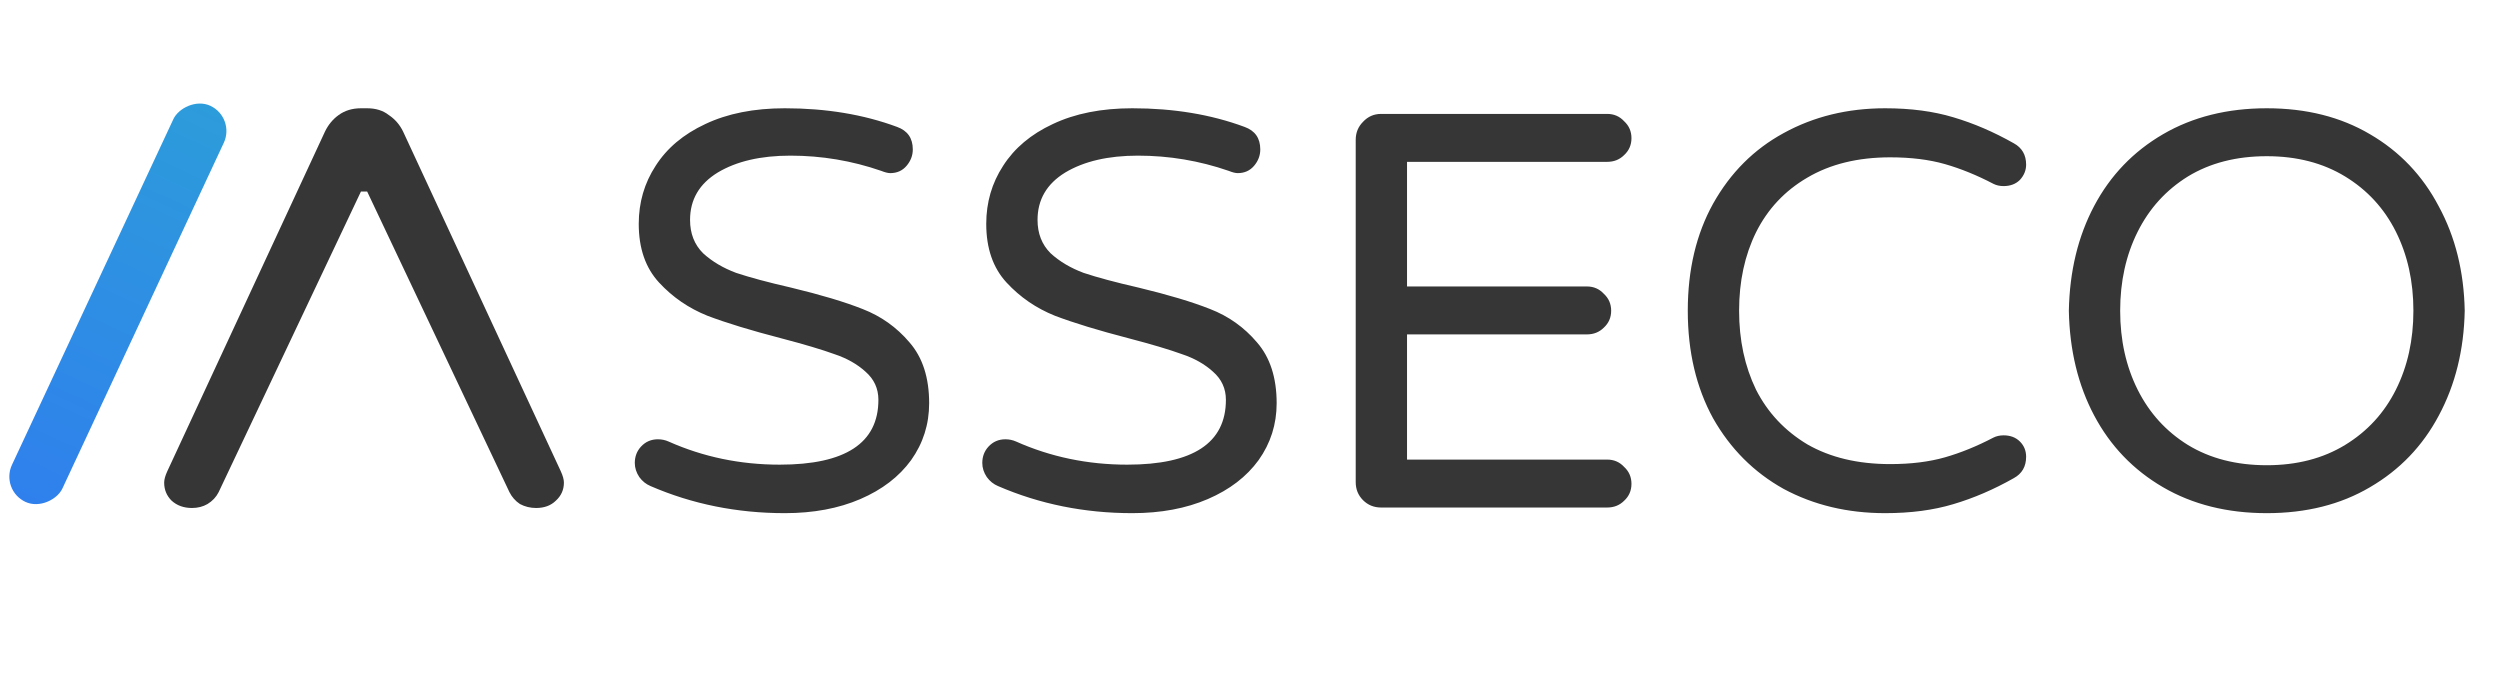 <svg width="133" height="36" viewBox="0 0 133 36" fill="none" xmlns="http://www.w3.org/2000/svg">
<path d="M10.216 27.025C9.777 27.025 9.415 26.895 9.129 26.635C8.866 26.375 8.734 26.054 8.734 25.674C8.734 25.514 8.789 25.313 8.899 25.073L17.293 6.991C17.469 6.631 17.71 6.34 18.017 6.12C18.347 5.88 18.742 5.76 19.203 5.76H19.532C19.993 5.76 20.377 5.88 20.684 6.12C21.013 6.34 21.265 6.631 21.441 6.991L29.835 25.073C29.945 25.313 30 25.514 30 25.674C30 26.054 29.857 26.375 29.572 26.635C29.309 26.895 28.958 27.025 28.519 27.025C28.211 27.025 27.926 26.955 27.663 26.815C27.421 26.655 27.235 26.445 27.103 26.184L19.532 10.188H19.203L11.631 26.184C11.499 26.445 11.302 26.655 11.039 26.815C10.797 26.955 10.523 27.025 10.216 27.025Z" fill="#363636"/>
<rect width="2.964" height="23.258" rx="1.482" transform="matrix(-0.906 -0.423 -0.423 0.906 12.533 6.255)" fill="url(#paint0_linear)"/>
<path d="M41.751 27.3C39.211 27.3 36.831 26.82 34.611 25.86C34.371 25.76 34.171 25.6 34.011 25.38C33.851 25.14 33.771 24.89 33.771 24.63C33.771 24.29 33.881 24 34.101 23.76C34.341 23.5 34.641 23.37 35.001 23.37C35.201 23.37 35.391 23.41 35.571 23.49C37.411 24.31 39.381 24.72 41.481 24.72C44.981 24.72 46.731 23.57 46.731 21.27C46.731 20.67 46.501 20.17 46.041 19.77C45.601 19.37 45.051 19.06 44.391 18.84C43.731 18.6 42.791 18.32 41.571 18C39.951 17.58 38.641 17.18 37.641 16.8C36.641 16.4 35.781 15.81 35.061 15.03C34.341 14.25 33.981 13.21 33.981 11.91C33.981 10.77 34.281 9.74 34.881 8.82C35.481 7.88 36.361 7.14 37.521 6.6C38.701 6.04 40.111 5.76 41.751 5.76C43.951 5.76 45.941 6.09 47.721 6.75C48.281 6.95 48.561 7.35 48.561 7.95C48.561 8.27 48.451 8.56 48.231 8.82C48.011 9.08 47.721 9.21 47.361 9.21C47.241 9.21 47.081 9.17 46.881 9.09C45.321 8.55 43.711 8.28 42.051 8.28C40.471 8.28 39.181 8.58 38.181 9.18C37.201 9.78 36.711 10.62 36.711 11.7C36.711 12.42 36.941 13.01 37.401 13.47C37.881 13.91 38.471 14.26 39.171 14.52C39.891 14.76 40.861 15.02 42.081 15.3C43.661 15.68 44.931 16.06 45.891 16.44C46.871 16.82 47.701 17.41 48.381 18.21C49.081 19.01 49.431 20.09 49.431 21.45C49.431 22.57 49.111 23.58 48.471 24.48C47.831 25.36 46.931 26.05 45.771 26.55C44.611 27.05 43.271 27.3 41.751 27.3ZM60.237 27.3C57.697 27.3 55.318 26.82 53.097 25.86C52.858 25.76 52.657 25.6 52.498 25.38C52.337 25.14 52.258 24.89 52.258 24.63C52.258 24.29 52.367 24 52.587 23.76C52.828 23.5 53.127 23.37 53.487 23.37C53.688 23.37 53.877 23.41 54.057 23.49C55.898 24.31 57.867 24.72 59.968 24.72C63.468 24.72 65.218 23.57 65.218 21.27C65.218 20.67 64.987 20.17 64.528 19.77C64.088 19.37 63.538 19.06 62.877 18.84C62.218 18.6 61.278 18.32 60.057 18C58.438 17.58 57.127 17.18 56.127 16.8C55.127 16.4 54.267 15.81 53.547 15.03C52.828 14.25 52.468 13.21 52.468 11.91C52.468 10.77 52.767 9.74 53.367 8.82C53.968 7.88 54.847 7.14 56.008 6.6C57.188 6.04 58.597 5.76 60.237 5.76C62.438 5.76 64.427 6.09 66.207 6.75C66.767 6.95 67.047 7.35 67.047 7.95C67.047 8.27 66.938 8.56 66.718 8.82C66.498 9.08 66.207 9.21 65.847 9.21C65.728 9.21 65.567 9.17 65.368 9.09C63.807 8.55 62.197 8.28 60.538 8.28C58.958 8.28 57.667 8.58 56.667 9.18C55.688 9.78 55.197 10.62 55.197 11.7C55.197 12.42 55.428 13.01 55.888 13.47C56.367 13.91 56.958 14.26 57.657 14.52C58.377 14.76 59.347 15.02 60.568 15.3C62.148 15.68 63.417 16.06 64.377 16.44C65.358 16.82 66.188 17.41 66.868 18.21C67.567 19.01 67.918 20.09 67.918 21.45C67.918 22.57 67.597 23.58 66.957 24.48C66.317 25.36 65.418 26.05 64.257 26.55C63.097 27.05 61.758 27.3 60.237 27.3ZM73.474 27C73.094 27 72.774 26.87 72.514 26.61C72.254 26.35 72.124 26.03 72.124 25.65V7.44C72.124 7.06 72.254 6.74 72.514 6.48C72.774 6.2 73.094 6.06 73.474 6.06H85.504C85.864 6.06 86.164 6.19 86.404 6.45C86.664 6.69 86.794 6.99 86.794 7.35C86.794 7.71 86.664 8.01 86.404 8.25C86.164 8.49 85.864 8.61 85.504 8.61H74.854V15.24H84.424C84.784 15.24 85.084 15.37 85.324 15.63C85.584 15.87 85.714 16.17 85.714 16.53C85.714 16.89 85.584 17.19 85.324 17.43C85.084 17.67 84.784 17.79 84.424 17.79H74.854V24.45H85.504C85.864 24.45 86.164 24.58 86.404 24.84C86.664 25.08 86.794 25.38 86.794 25.74C86.794 26.1 86.664 26.4 86.404 26.64C86.164 26.88 85.864 27 85.504 27H73.474ZM100.29 27.3C98.29 27.3 96.49 26.87 94.89 26.01C93.31 25.13 92.06 23.88 91.14 22.26C90.24 20.62 89.79 18.71 89.79 16.53C89.79 14.35 90.24 12.45 91.14 10.83C92.06 9.19 93.31 7.94 94.89 7.08C96.49 6.2 98.29 5.76 100.29 5.76C101.65 5.76 102.86 5.92 103.92 6.24C105 6.56 106.07 7.02 107.13 7.62C107.57 7.86 107.79 8.24 107.79 8.76C107.79 9.06 107.68 9.33 107.46 9.57C107.24 9.79 106.95 9.9 106.59 9.9C106.39 9.9 106.21 9.86 106.05 9.78C105.17 9.32 104.31 8.97 103.47 8.73C102.63 8.49 101.66 8.37 100.56 8.37C98.84 8.37 97.37 8.73 96.15 9.45C94.95 10.15 94.04 11.12 93.42 12.36C92.82 13.58 92.52 14.97 92.52 16.53C92.52 18.09 92.82 19.49 93.42 20.73C94.04 21.95 94.95 22.92 96.15 23.64C97.37 24.34 98.84 24.69 100.56 24.69C101.66 24.69 102.63 24.57 103.47 24.33C104.31 24.09 105.17 23.74 106.05 23.28C106.21 23.2 106.39 23.16 106.59 23.16C106.95 23.16 107.24 23.27 107.46 23.49C107.68 23.71 107.79 23.98 107.79 24.3C107.79 24.82 107.57 25.2 107.13 25.44C106.07 26.04 105 26.5 103.92 26.82C102.86 27.14 101.65 27.3 100.29 27.3ZM120.593 27.3C118.493 27.3 116.653 26.84 115.073 25.92C113.493 25 112.273 23.73 111.413 22.11C110.553 20.49 110.103 18.63 110.063 16.53C110.103 14.43 110.553 12.57 111.413 10.95C112.273 9.33 113.493 8.06 115.073 7.14C116.653 6.22 118.493 5.76 120.593 5.76C122.693 5.76 124.523 6.22 126.083 7.14C127.663 8.06 128.883 9.34 129.743 10.98C130.623 12.6 131.083 14.45 131.123 16.53C131.083 18.61 130.623 20.47 129.743 22.11C128.883 23.73 127.663 25 126.083 25.92C124.523 26.84 122.693 27.3 120.593 27.3ZM120.593 24.75C122.193 24.75 123.583 24.39 124.763 23.67C125.943 22.95 126.843 21.97 127.463 20.73C128.083 19.49 128.393 18.09 128.393 16.53C128.393 14.97 128.083 13.57 127.463 12.33C126.843 11.09 125.943 10.11 124.763 9.39C123.583 8.67 122.193 8.31 120.593 8.31C118.973 8.31 117.573 8.67 116.393 9.39C115.233 10.11 114.343 11.09 113.723 12.33C113.103 13.57 112.793 14.97 112.793 16.53C112.793 18.09 113.103 19.49 113.723 20.73C114.343 21.97 115.233 22.95 116.393 23.67C117.573 24.39 118.973 24.75 120.593 24.75Z" fill="#363636"/>
<defs>
<linearGradient id="paint0_linear" x1="1.482" y1="0" x2="1.482" y2="23.258" gradientUnits="userSpaceOnUse">
<stop stop-color="#2D9CDB"/>
<stop offset="1" stop-color="#2F80ED"/>
</linearGradient>
</defs>
</svg>
